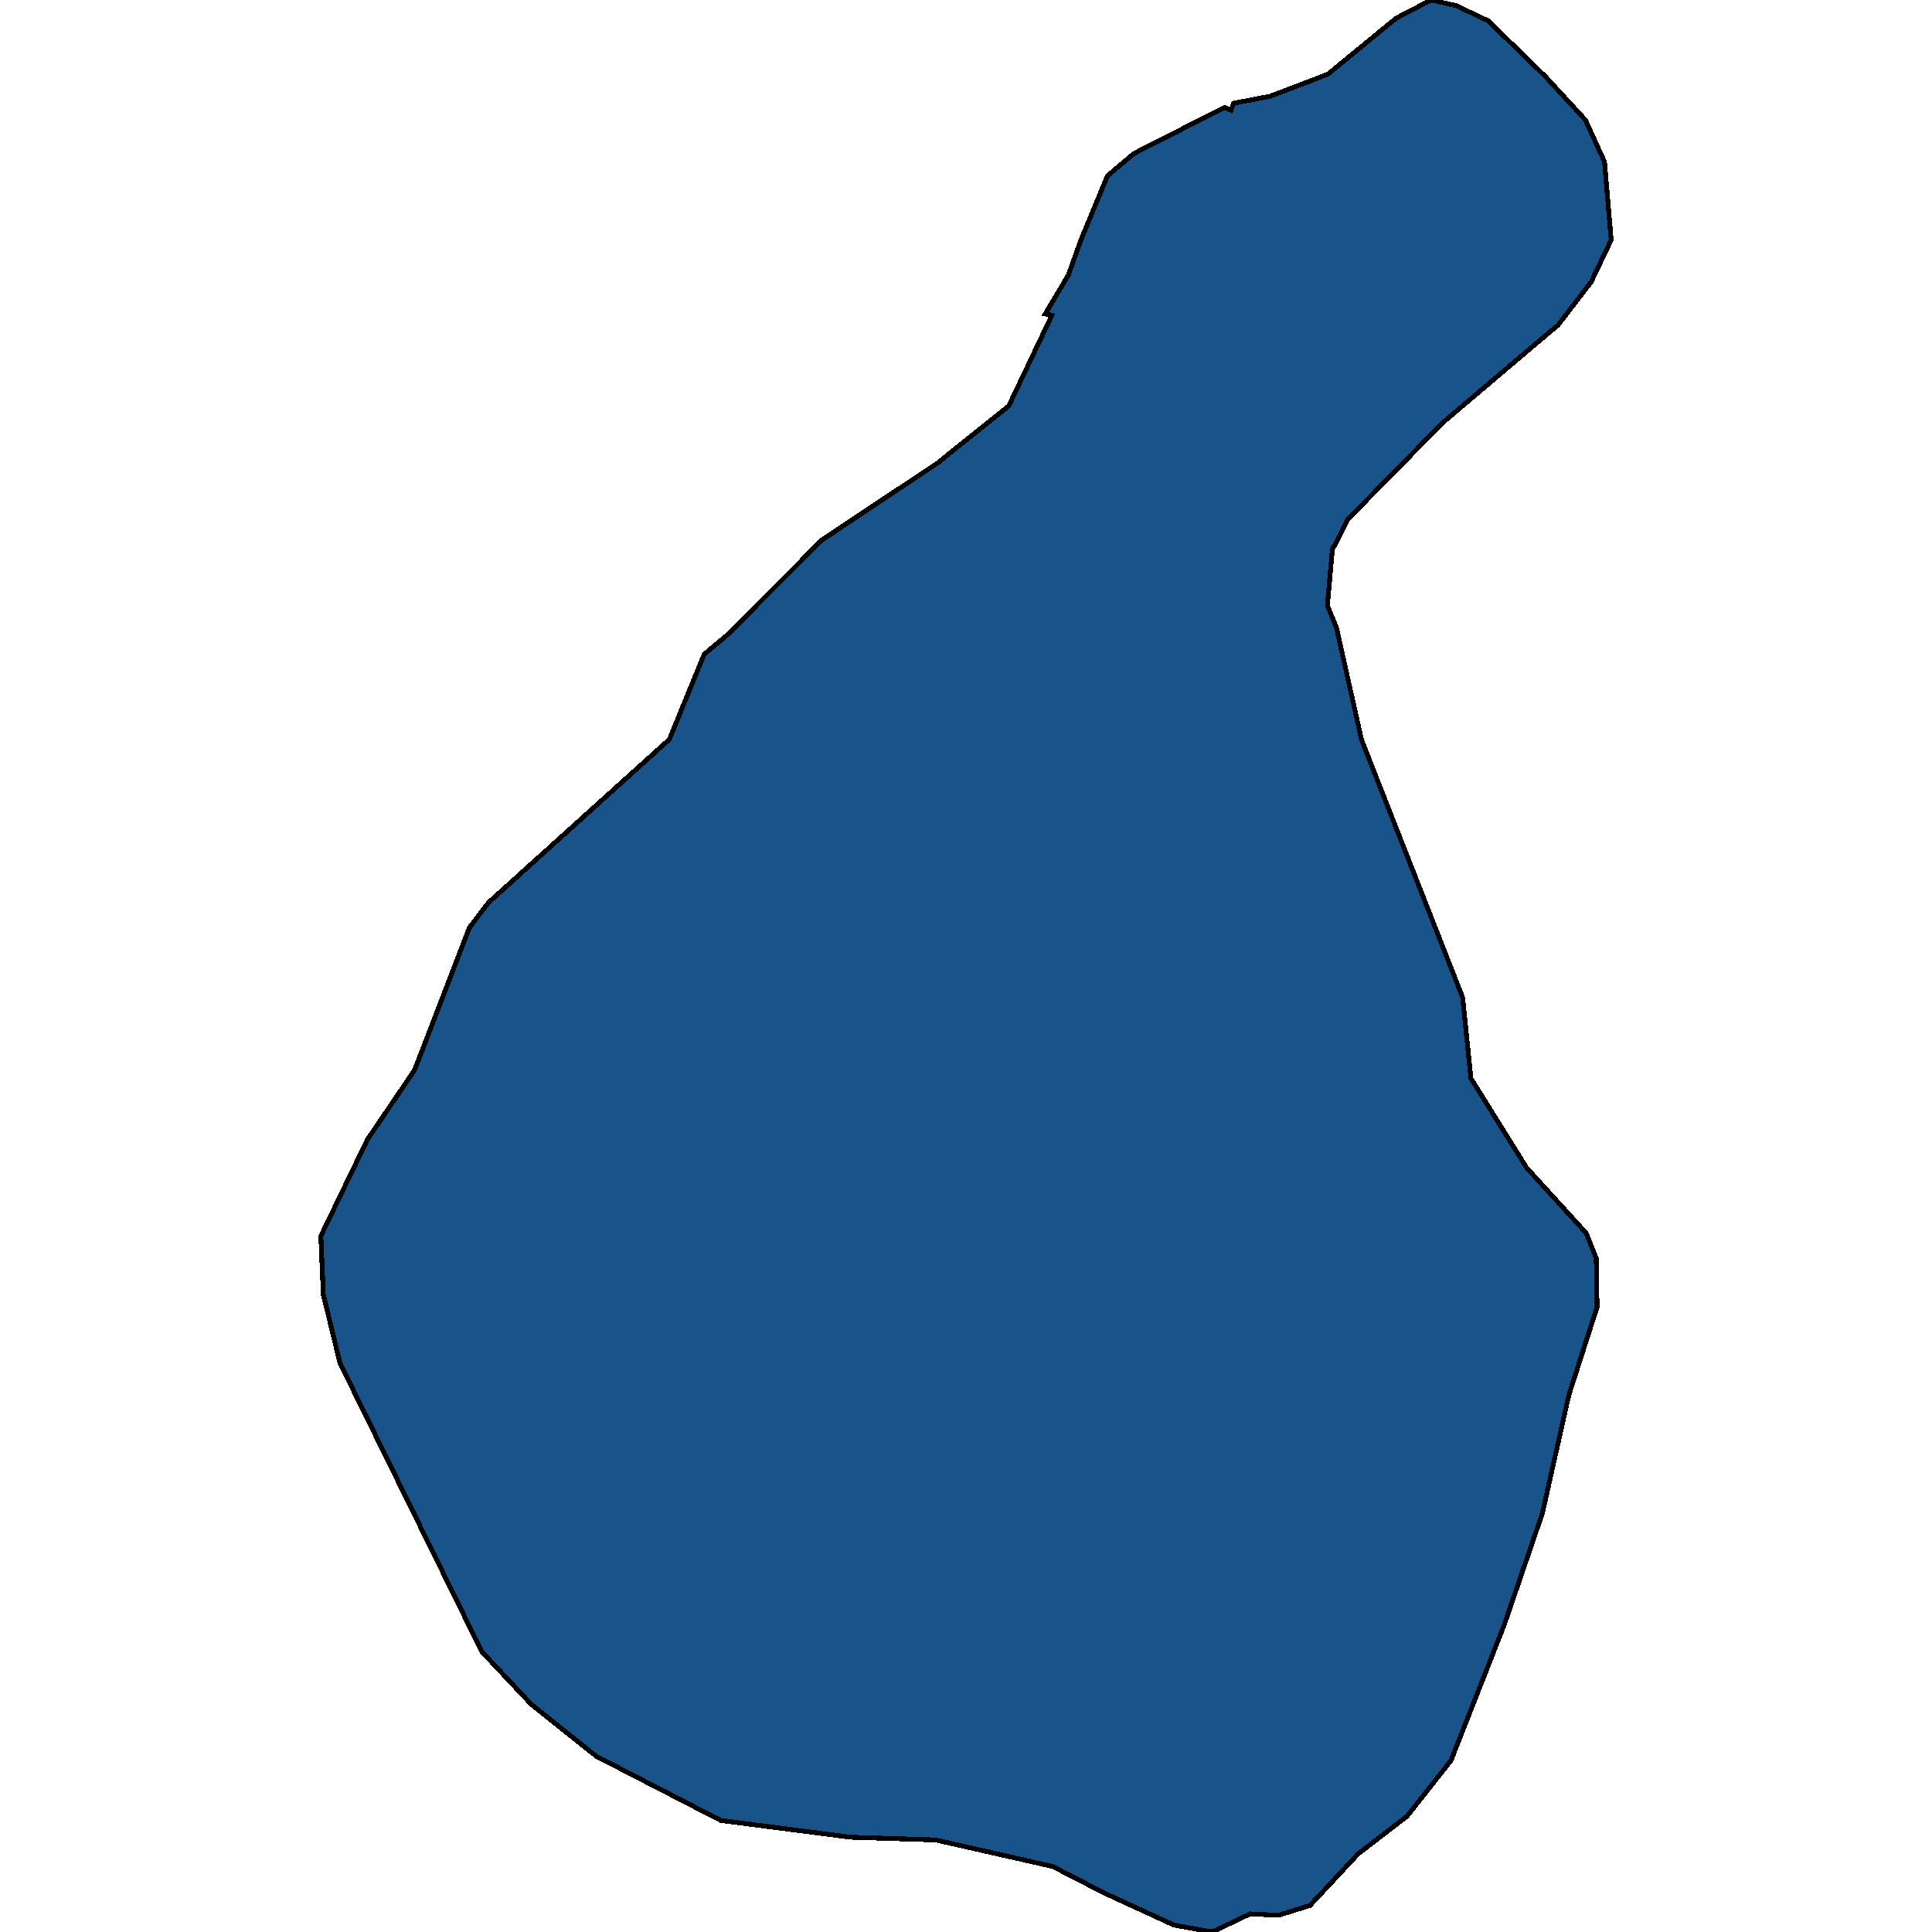 <svg xmlns="http://www.w3.org/2000/svg" width="400" height="400"><path style="stroke: black; fill: #18548a; shape-rendering: crispEdges; stroke-width: 1px;" d="M272.069,16.465L274.989,15.309L289.077,3.755L296.292,0L301.446,1.155L308.146,4.333L320,15.887L328.246,24.841L332.197,33.507L333.572,49.682L329.449,58.347L322.577,67.302L318.11,71.056L298.697,87.52L279.112,107.45L275.848,113.804L274.817,125.357L276.707,129.978L281.861,153.084L302.82,206.515L304.538,223.265L316.049,241.748L328.418,255.322L330.479,260.52L330.651,270.628L324.81,288.822L319.313,313.368L311.41,336.471L300.415,364.482L291.31,376.033L281.174,383.829L271.21,394.514L264.681,396.535L258.84,396.246L250.938,400L243.035,398.556L228.604,391.915L217.953,386.428L193.729,380.942L176.034,380.364L149.234,376.899L123.465,363.616L110.065,352.931L99.757,341.958L70.379,282.18L66.944,268.029L66.428,255.9L76.049,235.972L85.841,221.532L97.18,192.074L101.131,186.875L138.583,153.084L145.798,135.466L150.608,131.422L170.193,111.782L194.073,95.896L208.848,84.054L217.781,65.28L216.407,64.991L221.217,56.903L223.794,49.682L229.291,36.395L234.789,31.774L253.515,22.242L254.889,22.819L255.404,21.375L262.963,19.931Z"></path></svg>